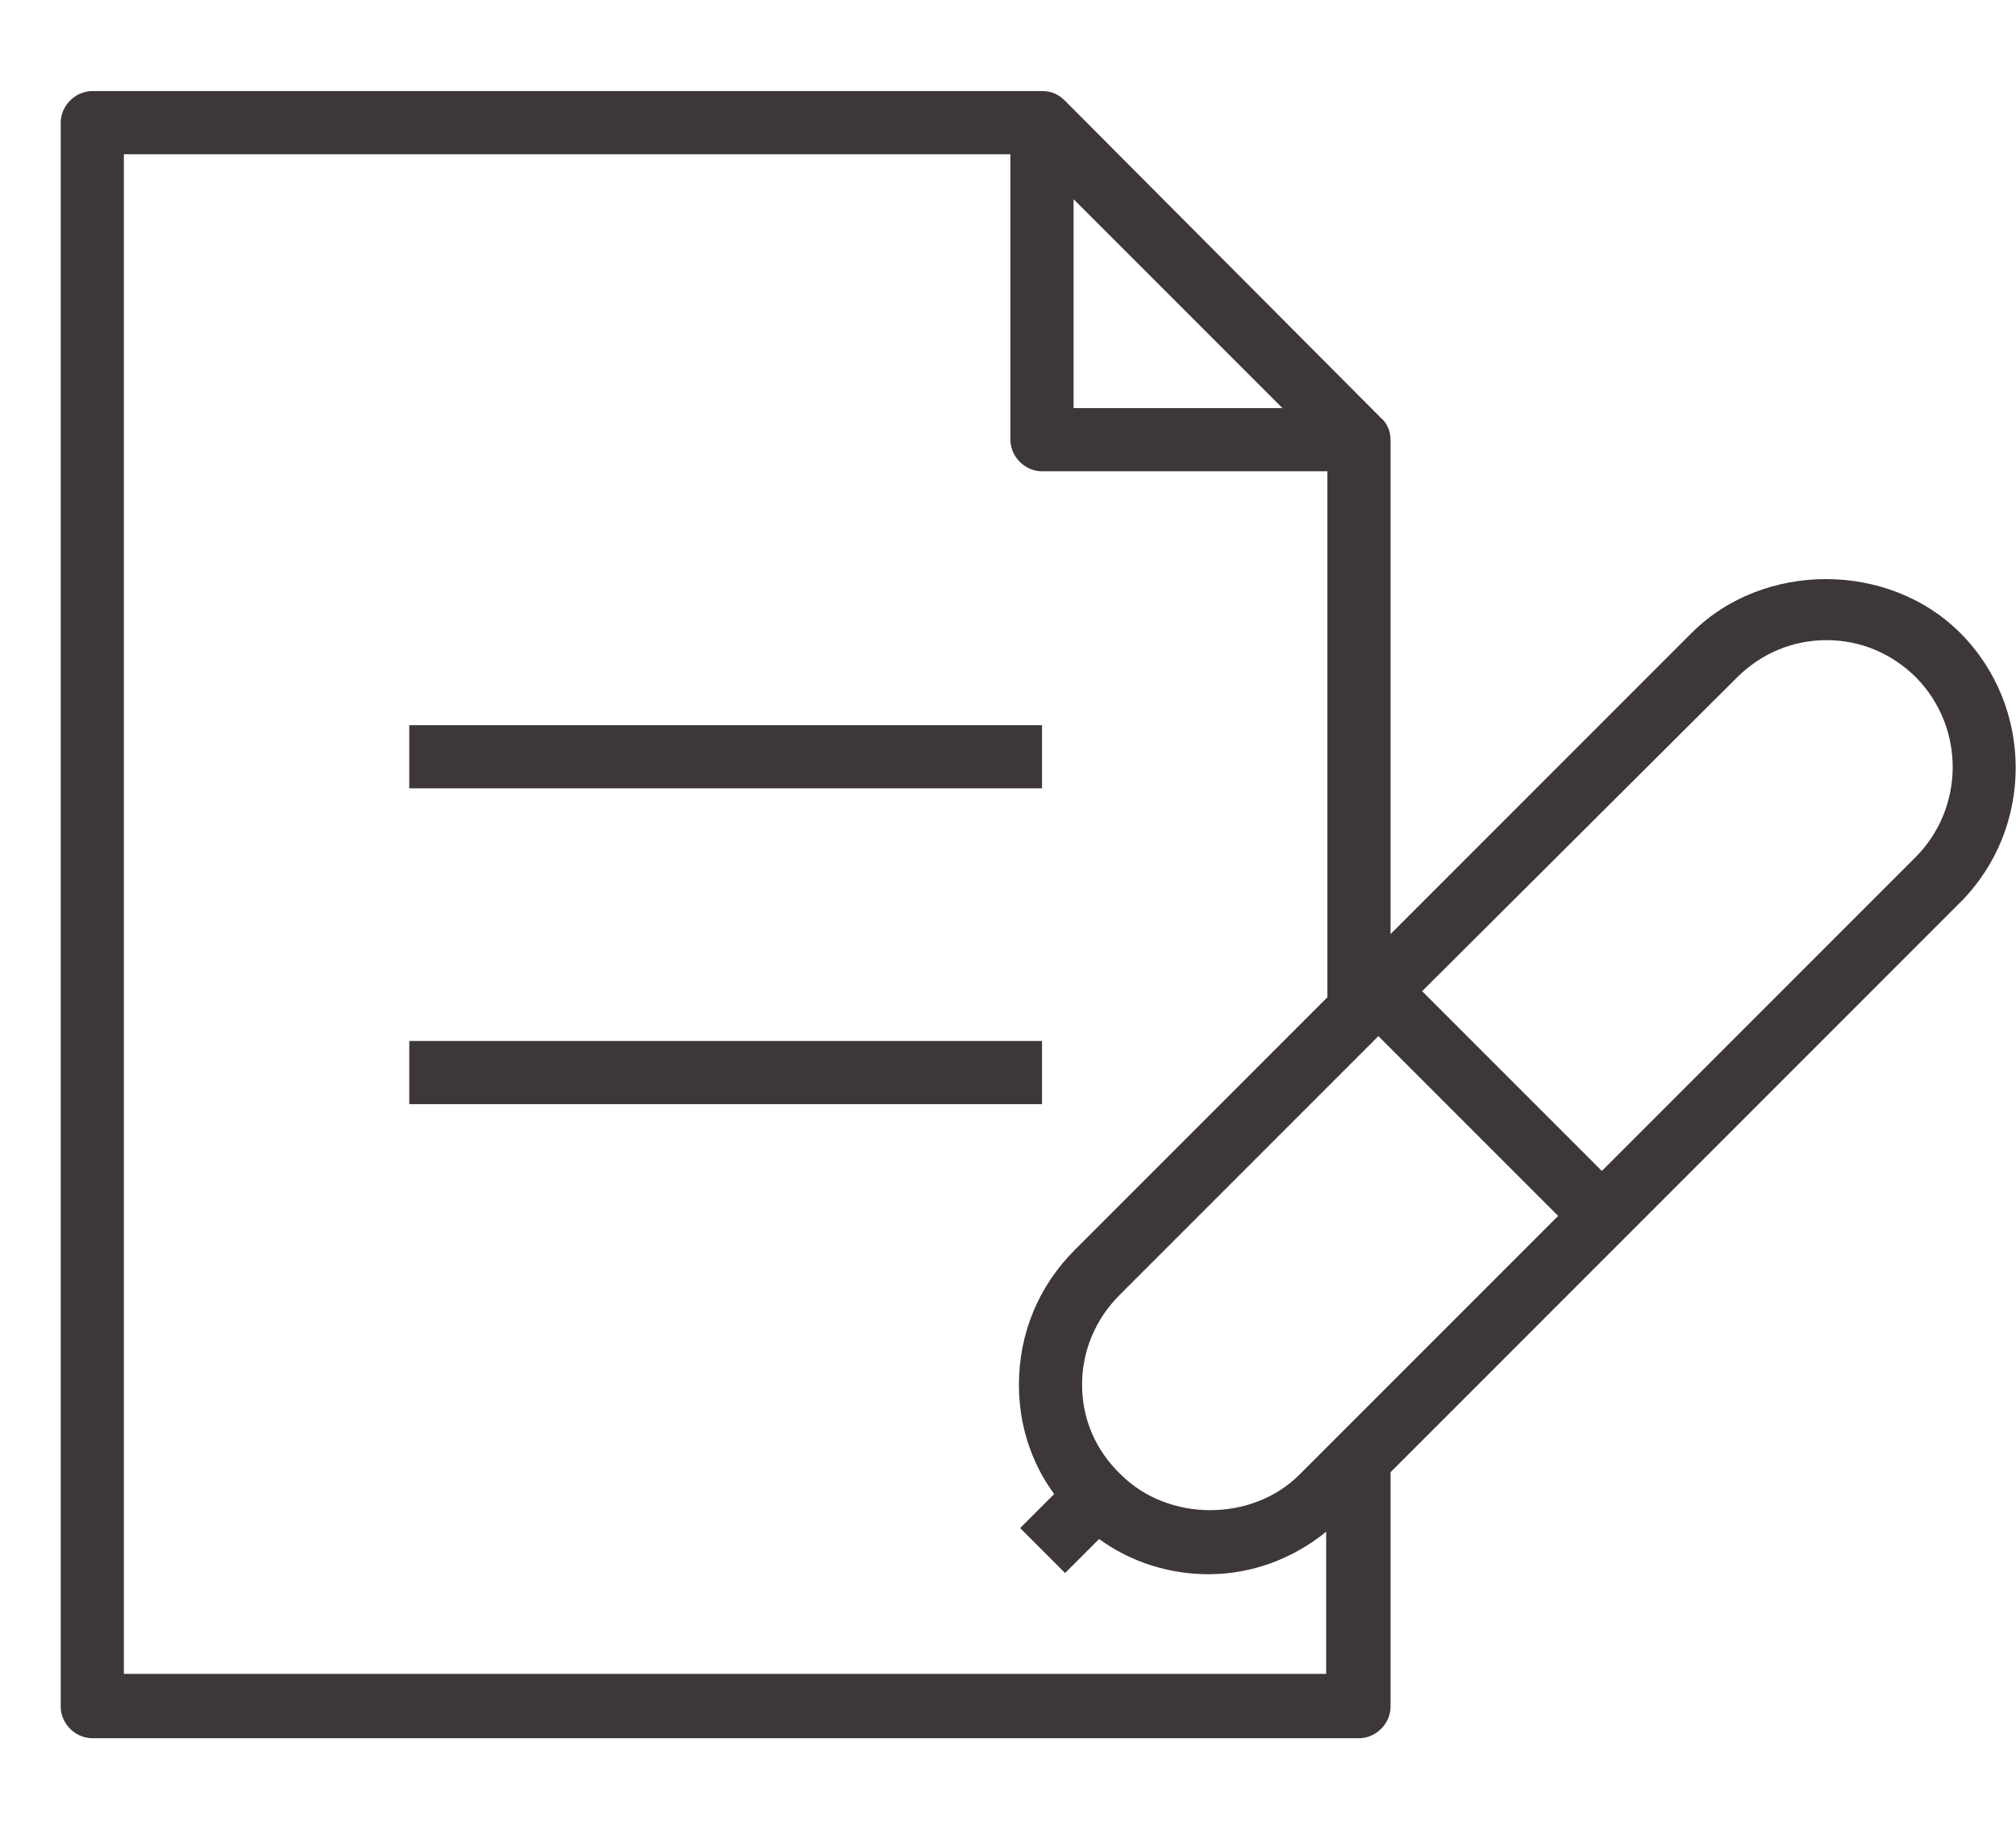 <?xml version="1.0" encoding="utf-8"?>
<!-- Generator: Adobe Illustrator 19.2.1, SVG Export Plug-In . SVG Version: 6.00 Build 0)  -->
<svg version="1.1" id="Calque_1" xmlns="http://www.w3.org/2000/svg" xmlns:xlink="http://www.w3.org/1999/xlink" x="0px" y="0px"
	 viewBox="0 0 166 150" style="enable-background:new 0 0 166 150;" xml:space="preserve">
<style type="text/css">
	.st0{fill:#3D3739;}
</style>
<g>
	<rect x="33.7" y="59.7" class="st0" width="52.1" height="5.2"/>
	<rect x="33.7" y="85.7" class="st0" width="52.1" height="5.2"/>
	<path class="st0" d="M161.4,52.1c-5.9-5.9-16.2-5.9-22.1,0l-24.8,24.8V36.2c0-0.7-0.3-1.4-0.8-1.8L87.7,8.3
		c-0.5-0.5-1.1-0.8-1.8-0.8H7.6C6.2,7.5,5,8.7,5,10.1v130.4c0,1.4,1.2,2.6,2.6,2.6h104.3c1.4,0,2.6-1.2,2.6-2.6v-19.3l46.9-46.9
		C167.5,68.2,167.5,58.2,161.4,52.1z M89.1,114c0-2.8,1.1-5.4,3.1-7.4l21.3-21.3l14.8,14.8l-21.3,21.3c-3.9,3.9-10.8,3.9-14.7,0
		C90.2,119.4,89.1,116.8,89.1,114z M88.4,16.4l17.2,17.2H88.4V16.4z M10.2,137.9V12.7h73v23.5c0,1.4,1.2,2.6,2.6,2.6h23.5v43.3
		l-20.8,20.8c-3,3-4.6,6.9-4.6,11.1c0,3.3,1,6.4,2.9,9l-2.8,2.8l3.7,3.7l2.8-2.8c2.6,1.9,5.8,2.9,9,2.9c3.6,0,7-1.3,9.7-3.5v11.7
		H10.2z M157.7,70.6l-25.8,25.8l-14.8-14.8L143,55.8c2-2,4.6-3.1,7.4-3.1c2.8,0,5.4,1.1,7.4,3.1C161.8,59.9,161.8,66.5,157.7,70.6z"
		/>
</g>
</svg>

